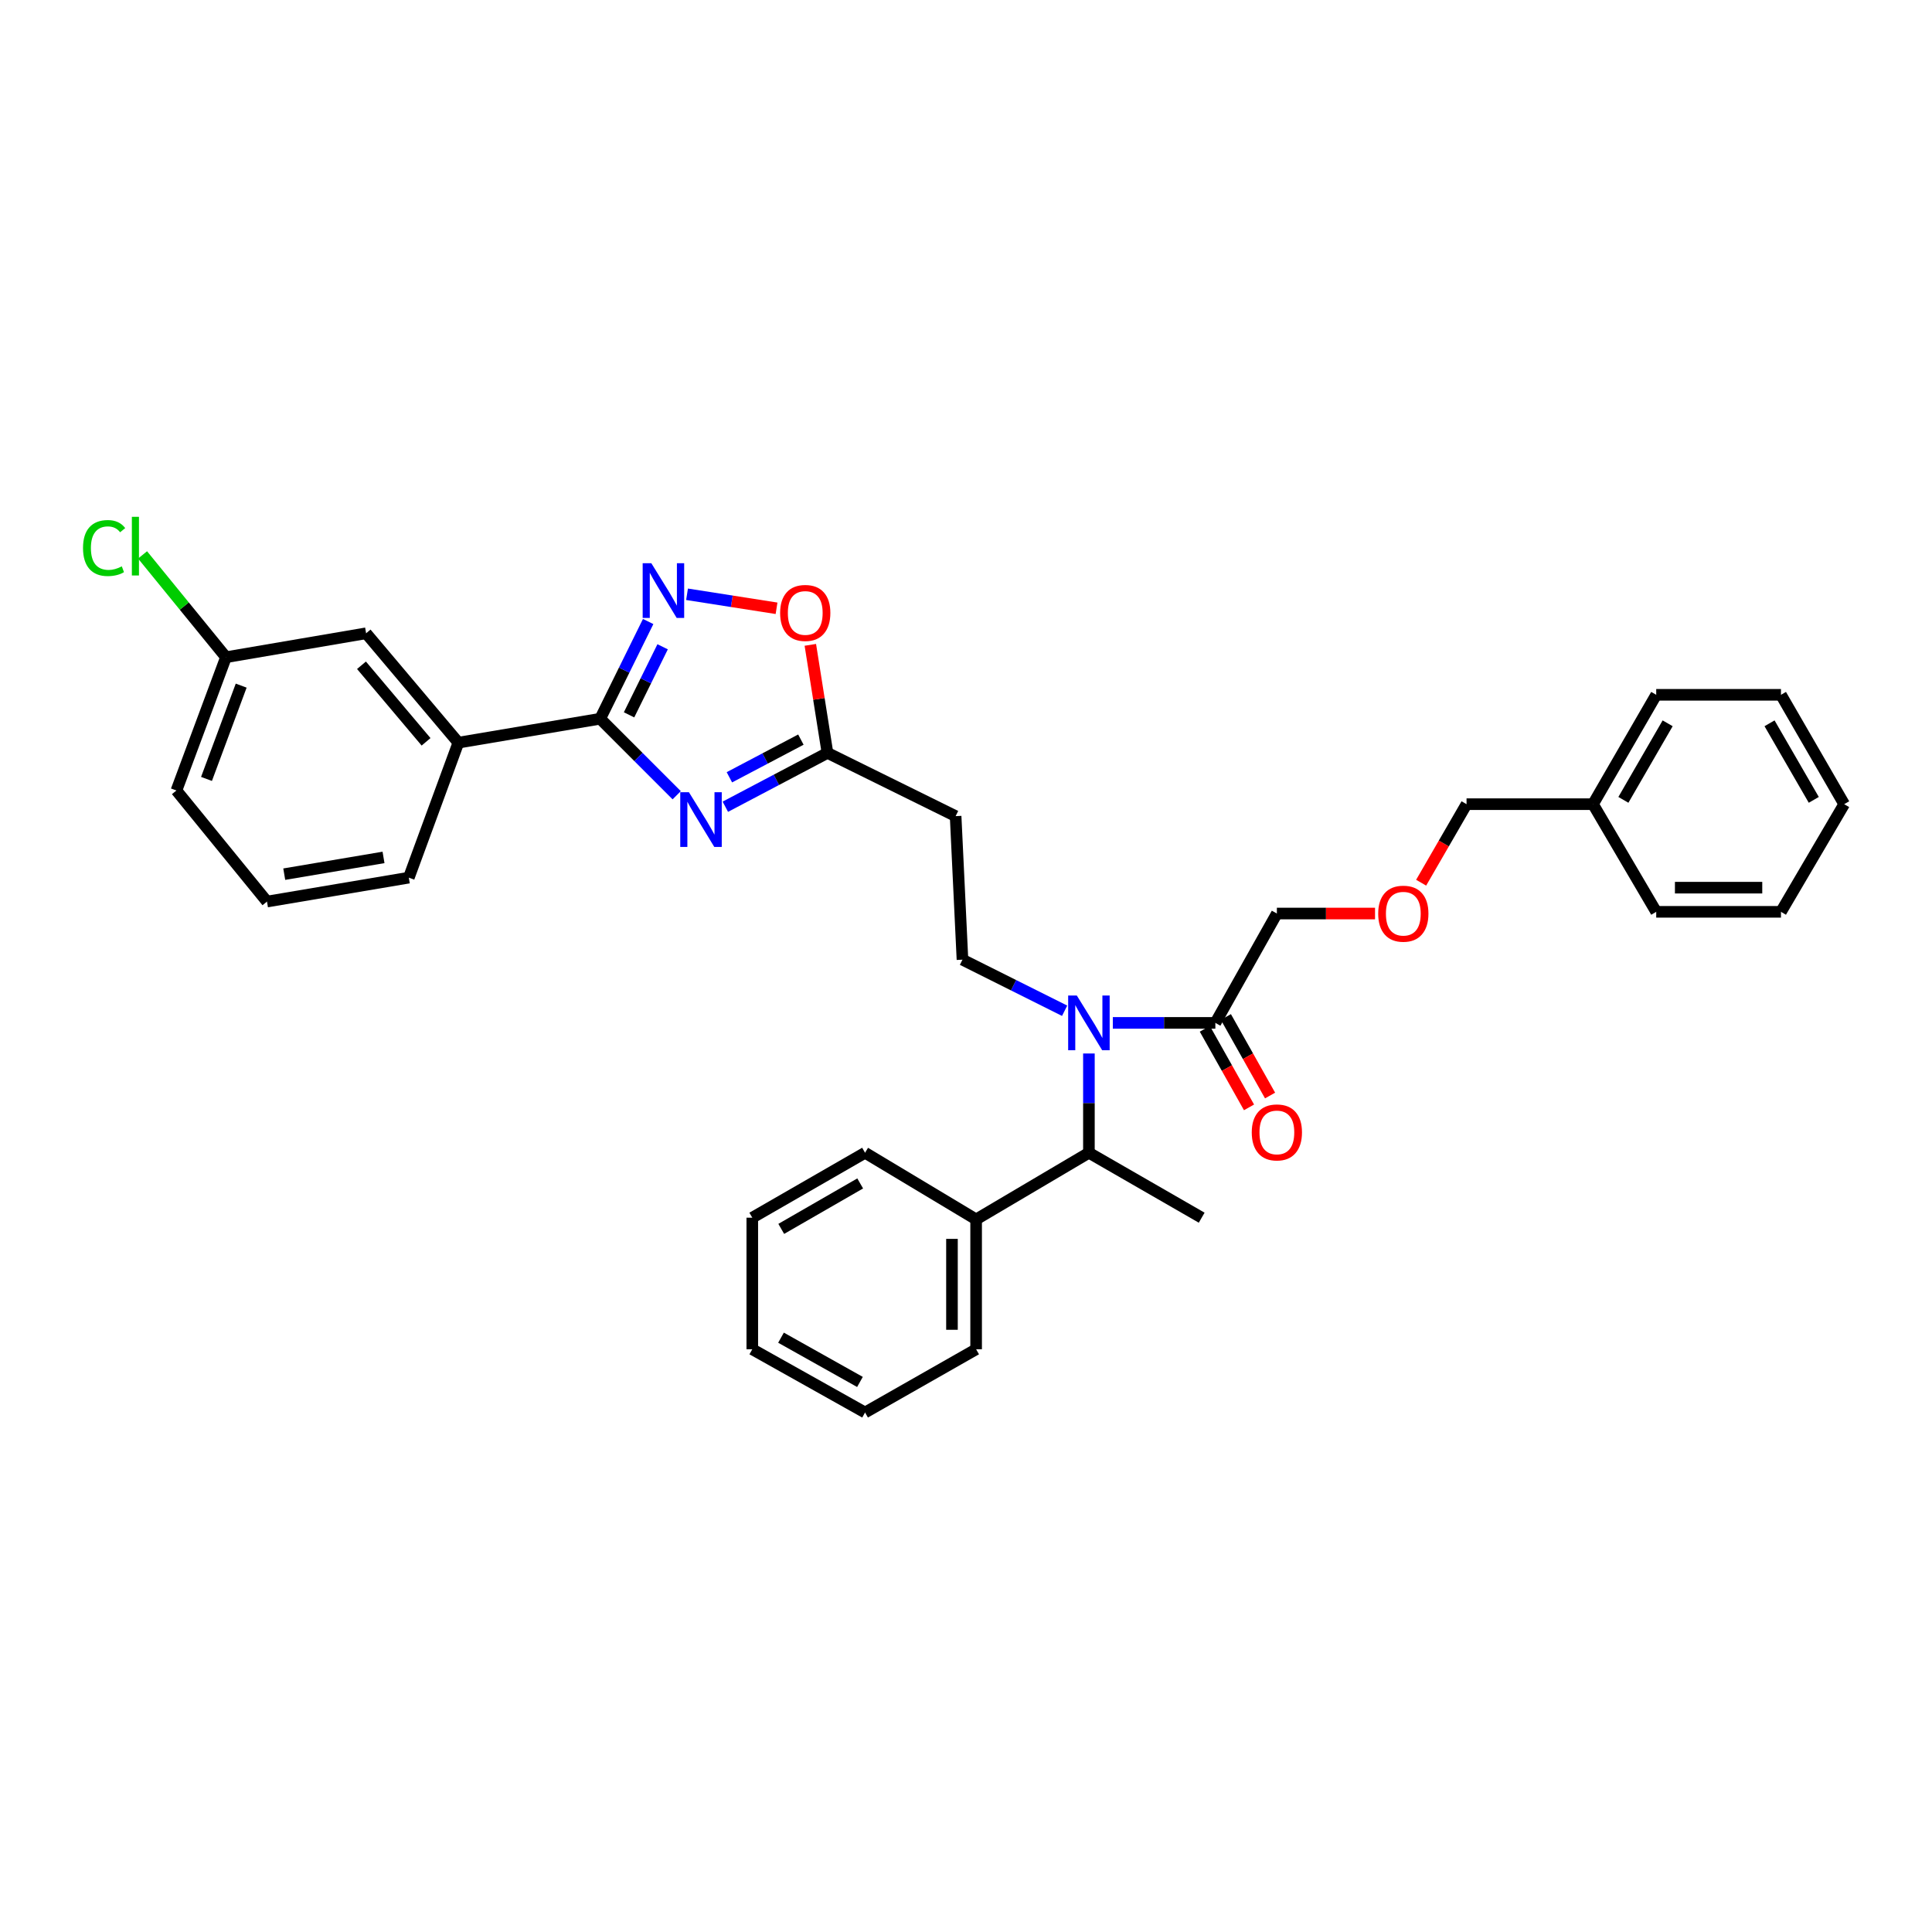 <?xml version='1.0' encoding='iso-8859-1'?>
<svg version='1.1' baseProfile='full'
              xmlns='http://www.w3.org/2000/svg'
                      xmlns:rdkit='http://www.rdkit.org/xml'
                      xmlns:xlink='http://www.w3.org/1999/xlink'
                  xml:space='preserve'
width='1000px' height='1000px' viewBox='0 0 1000 1000'>
<!-- END OF HEADER -->
<rect style='opacity:1.0;fill:#FFFFFF;stroke:none' width='1000' height='1000' x='0' y='0'> </rect>
<path class='bond-0' d='M 551.049,523.163 L 524.61,509.945' style='fill:none;fill-rule:evenodd;stroke:#0000FF;stroke-width:6px;stroke-linecap:butt;stroke-linejoin:miter;stroke-opacity:1' />
<path class='bond-0' d='M 524.61,509.945 L 498.17,496.727' style='fill:none;fill-rule:evenodd;stroke:#000000;stroke-width:6px;stroke-linecap:butt;stroke-linejoin:miter;stroke-opacity:1' />
<path class='bond-1' d='M 563.619,545.288 L 563.619,570.978' style='fill:none;fill-rule:evenodd;stroke:#0000FF;stroke-width:6px;stroke-linecap:butt;stroke-linejoin:miter;stroke-opacity:1' />
<path class='bond-1' d='M 563.619,570.978 L 563.619,596.667' style='fill:none;fill-rule:evenodd;stroke:#000000;stroke-width:6px;stroke-linecap:butt;stroke-linejoin:miter;stroke-opacity:1' />
<path class='bond-2' d='M 575.995,529.447 L 602.531,529.447' style='fill:none;fill-rule:evenodd;stroke:#0000FF;stroke-width:6px;stroke-linecap:butt;stroke-linejoin:miter;stroke-opacity:1' />
<path class='bond-2' d='M 602.531,529.447 L 629.067,529.447' style='fill:none;fill-rule:evenodd;stroke:#000000;stroke-width:6px;stroke-linecap:butt;stroke-linejoin:miter;stroke-opacity:1' />
<path class='bond-3' d='M 310.66,372.018 L 330.458,391.817' style='fill:none;fill-rule:evenodd;stroke:#000000;stroke-width:6px;stroke-linecap:butt;stroke-linejoin:miter;stroke-opacity:1' />
<path class='bond-3' d='M 330.458,391.817 L 350.257,411.616' style='fill:none;fill-rule:evenodd;stroke:#0000FF;stroke-width:6px;stroke-linecap:butt;stroke-linejoin:miter;stroke-opacity:1' />
<path class='bond-4' d='M 310.66,372.018 L 323.074,346.854' style='fill:none;fill-rule:evenodd;stroke:#000000;stroke-width:6px;stroke-linecap:butt;stroke-linejoin:miter;stroke-opacity:1' />
<path class='bond-4' d='M 323.074,346.854 L 335.489,321.69' style='fill:none;fill-rule:evenodd;stroke:#0000FF;stroke-width:6px;stroke-linecap:butt;stroke-linejoin:miter;stroke-opacity:1' />
<path class='bond-4' d='M 325.596,370 L 334.286,352.386' style='fill:none;fill-rule:evenodd;stroke:#000000;stroke-width:6px;stroke-linecap:butt;stroke-linejoin:miter;stroke-opacity:1' />
<path class='bond-4' d='M 334.286,352.386 L 342.977,334.771' style='fill:none;fill-rule:evenodd;stroke:#0000FF;stroke-width:6px;stroke-linecap:butt;stroke-linejoin:miter;stroke-opacity:1' />
<path class='bond-5' d='M 310.66,372.018 L 237.251,384.395' style='fill:none;fill-rule:evenodd;stroke:#000000;stroke-width:6px;stroke-linecap:butt;stroke-linejoin:miter;stroke-opacity:1' />
<path class='bond-6' d='M 375.432,417.565 L 401.865,403.633' style='fill:none;fill-rule:evenodd;stroke:#0000FF;stroke-width:6px;stroke-linecap:butt;stroke-linejoin:miter;stroke-opacity:1' />
<path class='bond-6' d='M 401.865,403.633 L 428.297,389.702' style='fill:none;fill-rule:evenodd;stroke:#000000;stroke-width:6px;stroke-linecap:butt;stroke-linejoin:miter;stroke-opacity:1' />
<path class='bond-6' d='M 377.532,402.326 L 396.035,392.573' style='fill:none;fill-rule:evenodd;stroke:#0000FF;stroke-width:6px;stroke-linecap:butt;stroke-linejoin:miter;stroke-opacity:1' />
<path class='bond-6' d='M 396.035,392.573 L 414.538,382.821' style='fill:none;fill-rule:evenodd;stroke:#000000;stroke-width:6px;stroke-linecap:butt;stroke-linejoin:miter;stroke-opacity:1' />
<path class='bond-7' d='M 428.297,389.702 L 423.862,361.737' style='fill:none;fill-rule:evenodd;stroke:#000000;stroke-width:6px;stroke-linecap:butt;stroke-linejoin:miter;stroke-opacity:1' />
<path class='bond-7' d='M 423.862,361.737 L 419.427,333.772' style='fill:none;fill-rule:evenodd;stroke:#FF0000;stroke-width:6px;stroke-linecap:butt;stroke-linejoin:miter;stroke-opacity:1' />
<path class='bond-8' d='M 428.297,389.702 L 494.628,422.429' style='fill:none;fill-rule:evenodd;stroke:#000000;stroke-width:6px;stroke-linecap:butt;stroke-linejoin:miter;stroke-opacity:1' />
<path class='bond-9' d='M 401.938,314.849 L 378.773,311.222' style='fill:none;fill-rule:evenodd;stroke:#FF0000;stroke-width:6px;stroke-linecap:butt;stroke-linejoin:miter;stroke-opacity:1' />
<path class='bond-9' d='M 378.773,311.222 L 355.609,307.595' style='fill:none;fill-rule:evenodd;stroke:#0000FF;stroke-width:6px;stroke-linecap:butt;stroke-linejoin:miter;stroke-opacity:1' />
<path class='bond-10' d='M 237.251,384.395 L 189.493,327.789' style='fill:none;fill-rule:evenodd;stroke:#000000;stroke-width:6px;stroke-linecap:butt;stroke-linejoin:miter;stroke-opacity:1' />
<path class='bond-10' d='M 220.532,383.966 L 187.102,344.341' style='fill:none;fill-rule:evenodd;stroke:#000000;stroke-width:6px;stroke-linecap:butt;stroke-linejoin:miter;stroke-opacity:1' />
<path class='bond-11' d='M 237.251,384.395 L 211.601,454.268' style='fill:none;fill-rule:evenodd;stroke:#000000;stroke-width:6px;stroke-linecap:butt;stroke-linejoin:miter;stroke-opacity:1' />
<path class='bond-12' d='M 189.493,327.789 L 116.967,340.173' style='fill:none;fill-rule:evenodd;stroke:#000000;stroke-width:6px;stroke-linecap:butt;stroke-linejoin:miter;stroke-opacity:1' />
<path class='bond-13' d='M 116.967,340.173 L 95.377,313.694' style='fill:none;fill-rule:evenodd;stroke:#000000;stroke-width:6px;stroke-linecap:butt;stroke-linejoin:miter;stroke-opacity:1' />
<path class='bond-13' d='M 95.377,313.694 L 73.786,287.215' style='fill:none;fill-rule:evenodd;stroke:#00CC00;stroke-width:6px;stroke-linecap:butt;stroke-linejoin:miter;stroke-opacity:1' />
<path class='bond-14' d='M 116.967,340.173 L 91.317,409.163' style='fill:none;fill-rule:evenodd;stroke:#000000;stroke-width:6px;stroke-linecap:butt;stroke-linejoin:miter;stroke-opacity:1' />
<path class='bond-14' d='M 124.838,354.878 L 106.883,403.172' style='fill:none;fill-rule:evenodd;stroke:#000000;stroke-width:6px;stroke-linecap:butt;stroke-linejoin:miter;stroke-opacity:1' />
<path class='bond-15' d='M 138.193,466.652 L 211.601,454.268' style='fill:none;fill-rule:evenodd;stroke:#000000;stroke-width:6px;stroke-linecap:butt;stroke-linejoin:miter;stroke-opacity:1' />
<path class='bond-15' d='M 147.125,452.467 L 198.51,443.798' style='fill:none;fill-rule:evenodd;stroke:#000000;stroke-width:6px;stroke-linecap:butt;stroke-linejoin:miter;stroke-opacity:1' />
<path class='bond-16' d='M 138.193,466.652 L 91.317,409.163' style='fill:none;fill-rule:evenodd;stroke:#000000;stroke-width:6px;stroke-linecap:butt;stroke-linejoin:miter;stroke-opacity:1' />
<path class='bond-17' d='M 498.17,496.727 L 494.628,422.429' style='fill:none;fill-rule:evenodd;stroke:#000000;stroke-width:6px;stroke-linecap:butt;stroke-linejoin:miter;stroke-opacity:1' />
<path class='bond-18' d='M 563.619,596.667 L 505.241,631.159' style='fill:none;fill-rule:evenodd;stroke:#000000;stroke-width:6px;stroke-linecap:butt;stroke-linejoin:miter;stroke-opacity:1' />
<path class='bond-19' d='M 563.619,596.667 L 621.99,630.277' style='fill:none;fill-rule:evenodd;stroke:#000000;stroke-width:6px;stroke-linecap:butt;stroke-linejoin:miter;stroke-opacity:1' />
<path class='bond-20' d='M 505.241,631.159 L 505.241,698.379' style='fill:none;fill-rule:evenodd;stroke:#000000;stroke-width:6px;stroke-linecap:butt;stroke-linejoin:miter;stroke-opacity:1' />
<path class='bond-20' d='M 492.739,641.242 L 492.739,688.296' style='fill:none;fill-rule:evenodd;stroke:#000000;stroke-width:6px;stroke-linecap:butt;stroke-linejoin:miter;stroke-opacity:1' />
<path class='bond-21' d='M 505.241,631.159 L 447.752,596.667' style='fill:none;fill-rule:evenodd;stroke:#000000;stroke-width:6px;stroke-linecap:butt;stroke-linejoin:miter;stroke-opacity:1' />
<path class='bond-22' d='M 505.241,698.379 L 447.752,731.106' style='fill:none;fill-rule:evenodd;stroke:#000000;stroke-width:6px;stroke-linecap:butt;stroke-linejoin:miter;stroke-opacity:1' />
<path class='bond-23' d='M 447.752,596.667 L 389.381,630.277' style='fill:none;fill-rule:evenodd;stroke:#000000;stroke-width:6px;stroke-linecap:butt;stroke-linejoin:miter;stroke-opacity:1' />
<path class='bond-23' d='M 445.235,612.543 L 404.375,636.07' style='fill:none;fill-rule:evenodd;stroke:#000000;stroke-width:6px;stroke-linecap:butt;stroke-linejoin:miter;stroke-opacity:1' />
<path class='bond-24' d='M 389.381,630.277 L 389.381,698.379' style='fill:none;fill-rule:evenodd;stroke:#000000;stroke-width:6px;stroke-linecap:butt;stroke-linejoin:miter;stroke-opacity:1' />
<path class='bond-25' d='M 447.752,731.106 L 389.381,698.379' style='fill:none;fill-rule:evenodd;stroke:#000000;stroke-width:6px;stroke-linecap:butt;stroke-linejoin:miter;stroke-opacity:1' />
<path class='bond-25' d='M 445.111,715.292 L 404.251,692.383' style='fill:none;fill-rule:evenodd;stroke:#000000;stroke-width:6px;stroke-linecap:butt;stroke-linejoin:miter;stroke-opacity:1' />
<path class='bond-26' d='M 623.619,532.512 L 635.054,552.843' style='fill:none;fill-rule:evenodd;stroke:#000000;stroke-width:6px;stroke-linecap:butt;stroke-linejoin:miter;stroke-opacity:1' />
<path class='bond-26' d='M 635.054,552.843 L 646.49,573.175' style='fill:none;fill-rule:evenodd;stroke:#FF0000;stroke-width:6px;stroke-linecap:butt;stroke-linejoin:miter;stroke-opacity:1' />
<path class='bond-26' d='M 634.516,526.383 L 645.951,546.715' style='fill:none;fill-rule:evenodd;stroke:#000000;stroke-width:6px;stroke-linecap:butt;stroke-linejoin:miter;stroke-opacity:1' />
<path class='bond-26' d='M 645.951,546.715 L 657.387,567.046' style='fill:none;fill-rule:evenodd;stroke:#FF0000;stroke-width:6px;stroke-linecap:butt;stroke-linejoin:miter;stroke-opacity:1' />
<path class='bond-27' d='M 629.067,529.447 L 660.906,472.841' style='fill:none;fill-rule:evenodd;stroke:#000000;stroke-width:6px;stroke-linecap:butt;stroke-linejoin:miter;stroke-opacity:1' />
<path class='bond-28' d='M 711.718,472.841 L 686.312,472.841' style='fill:none;fill-rule:evenodd;stroke:#FF0000;stroke-width:6px;stroke-linecap:butt;stroke-linejoin:miter;stroke-opacity:1' />
<path class='bond-28' d='M 686.312,472.841 L 660.906,472.841' style='fill:none;fill-rule:evenodd;stroke:#000000;stroke-width:6px;stroke-linecap:butt;stroke-linejoin:miter;stroke-opacity:1' />
<path class='bond-29' d='M 735.58,456.886 L 747.331,436.564' style='fill:none;fill-rule:evenodd;stroke:#FF0000;stroke-width:6px;stroke-linecap:butt;stroke-linejoin:miter;stroke-opacity:1' />
<path class='bond-29' d='M 747.331,436.564 L 759.082,416.241' style='fill:none;fill-rule:evenodd;stroke:#000000;stroke-width:6px;stroke-linecap:butt;stroke-linejoin:miter;stroke-opacity:1' />
<path class='bond-30' d='M 824.531,416.241 L 759.082,416.241' style='fill:none;fill-rule:evenodd;stroke:#000000;stroke-width:6px;stroke-linecap:butt;stroke-linejoin:miter;stroke-opacity:1' />
<path class='bond-31' d='M 824.531,416.241 L 857.258,359.634' style='fill:none;fill-rule:evenodd;stroke:#000000;stroke-width:6px;stroke-linecap:butt;stroke-linejoin:miter;stroke-opacity:1' />
<path class='bond-31' d='M 840.263,414.008 L 863.172,374.383' style='fill:none;fill-rule:evenodd;stroke:#000000;stroke-width:6px;stroke-linecap:butt;stroke-linejoin:miter;stroke-opacity:1' />
<path class='bond-32' d='M 824.531,416.241 L 857.258,471.959' style='fill:none;fill-rule:evenodd;stroke:#000000;stroke-width:6px;stroke-linecap:butt;stroke-linejoin:miter;stroke-opacity:1' />
<path class='bond-33' d='M 857.258,359.634 L 921.825,359.634' style='fill:none;fill-rule:evenodd;stroke:#000000;stroke-width:6px;stroke-linecap:butt;stroke-linejoin:miter;stroke-opacity:1' />
<path class='bond-34' d='M 857.258,471.959 L 921.825,471.959' style='fill:none;fill-rule:evenodd;stroke:#000000;stroke-width:6px;stroke-linecap:butt;stroke-linejoin:miter;stroke-opacity:1' />
<path class='bond-34' d='M 866.943,459.457 L 912.14,459.457' style='fill:none;fill-rule:evenodd;stroke:#000000;stroke-width:6px;stroke-linecap:butt;stroke-linejoin:miter;stroke-opacity:1' />
<path class='bond-35' d='M 921.825,359.634 L 954.545,416.241' style='fill:none;fill-rule:evenodd;stroke:#000000;stroke-width:6px;stroke-linecap:butt;stroke-linejoin:miter;stroke-opacity:1' />
<path class='bond-35' d='M 915.909,374.382 L 938.813,414.007' style='fill:none;fill-rule:evenodd;stroke:#000000;stroke-width:6px;stroke-linecap:butt;stroke-linejoin:miter;stroke-opacity:1' />
<path class='bond-36' d='M 921.825,471.959 L 954.545,416.241' style='fill:none;fill-rule:evenodd;stroke:#000000;stroke-width:6px;stroke-linecap:butt;stroke-linejoin:miter;stroke-opacity:1' />
<path  class='atom-0' d='M 557.359 515.287
L 566.639 530.287
Q 567.559 531.767, 569.039 534.447
Q 570.519 537.127, 570.599 537.287
L 570.599 515.287
L 574.359 515.287
L 574.359 543.607
L 570.479 543.607
L 560.519 527.207
Q 559.359 525.287, 558.119 523.087
Q 556.919 520.887, 556.559 520.207
L 556.559 543.607
L 552.879 543.607
L 552.879 515.287
L 557.359 515.287
' fill='#0000FF'/>
<path  class='atom-2' d='M 356.582 410.041
L 365.862 425.041
Q 366.782 426.521, 368.262 429.201
Q 369.742 431.881, 369.822 432.041
L 369.822 410.041
L 373.582 410.041
L 373.582 438.361
L 369.702 438.361
L 359.742 421.961
Q 358.582 420.041, 357.342 417.841
Q 356.142 415.641, 355.782 414.961
L 355.782 438.361
L 352.102 438.361
L 352.102 410.041
L 356.582 410.041
' fill='#0000FF'/>
<path  class='atom-4' d='M 403.795 317.256
Q 403.795 310.456, 407.155 306.656
Q 410.515 302.856, 416.795 302.856
Q 423.075 302.856, 426.435 306.656
Q 429.795 310.456, 429.795 317.256
Q 429.795 324.136, 426.395 328.056
Q 422.995 331.936, 416.795 331.936
Q 410.555 331.936, 407.155 328.056
Q 403.795 324.176, 403.795 317.256
M 416.795 328.736
Q 421.115 328.736, 423.435 325.856
Q 425.795 322.936, 425.795 317.256
Q 425.795 311.696, 423.435 308.896
Q 421.115 306.056, 416.795 306.056
Q 412.475 306.056, 410.115 308.856
Q 407.795 311.656, 407.795 317.256
Q 407.795 322.976, 410.115 325.856
Q 412.475 328.736, 416.795 328.736
' fill='#FF0000'/>
<path  class='atom-5' d='M 337.127 291.521
L 346.407 306.521
Q 347.327 308.001, 348.807 310.681
Q 350.287 313.361, 350.367 313.521
L 350.367 291.521
L 354.127 291.521
L 354.127 319.841
L 350.247 319.841
L 340.287 303.441
Q 339.127 301.521, 337.887 299.321
Q 336.687 297.121, 336.327 296.441
L 336.327 319.841
L 332.647 319.841
L 332.647 291.521
L 337.127 291.521
' fill='#0000FF'/>
<path  class='atom-9' d='M 42.971 283.664
Q 42.971 276.624, 46.251 272.944
Q 49.571 269.224, 55.851 269.224
Q 61.691 269.224, 64.811 273.344
L 62.171 275.504
Q 59.891 272.504, 55.851 272.504
Q 51.571 272.504, 49.291 275.384
Q 47.051 278.224, 47.051 283.664
Q 47.051 289.264, 49.371 292.144
Q 51.731 295.024, 56.291 295.024
Q 59.411 295.024, 63.051 293.144
L 64.171 296.144
Q 62.691 297.104, 60.451 297.664
Q 58.211 298.224, 55.731 298.224
Q 49.571 298.224, 46.251 294.464
Q 42.971 290.704, 42.971 283.664
' fill='#00CC00'/>
<path  class='atom-9' d='M 68.251 267.504
L 71.931 267.504
L 71.931 297.864
L 68.251 297.864
L 68.251 267.504
' fill='#00CC00'/>
<path  class='atom-24' d='M 647.906 586.134
Q 647.906 579.334, 651.266 575.534
Q 654.626 571.734, 660.906 571.734
Q 667.186 571.734, 670.546 575.534
Q 673.906 579.334, 673.906 586.134
Q 673.906 593.014, 670.506 596.934
Q 667.106 600.814, 660.906 600.814
Q 654.666 600.814, 651.266 596.934
Q 647.906 593.054, 647.906 586.134
M 660.906 597.614
Q 665.226 597.614, 667.546 594.734
Q 669.906 591.814, 669.906 586.134
Q 669.906 580.574, 667.546 577.774
Q 665.226 574.934, 660.906 574.934
Q 656.586 574.934, 654.226 577.734
Q 651.906 580.534, 651.906 586.134
Q 651.906 591.854, 654.226 594.734
Q 656.586 597.614, 660.906 597.614
' fill='#FF0000'/>
<path  class='atom-25' d='M 713.354 472.921
Q 713.354 466.121, 716.714 462.321
Q 720.074 458.521, 726.354 458.521
Q 732.634 458.521, 735.994 462.321
Q 739.354 466.121, 739.354 472.921
Q 739.354 479.801, 735.954 483.721
Q 732.554 487.601, 726.354 487.601
Q 720.114 487.601, 716.714 483.721
Q 713.354 479.841, 713.354 472.921
M 726.354 484.401
Q 730.674 484.401, 732.994 481.521
Q 735.354 478.601, 735.354 472.921
Q 735.354 467.361, 732.994 464.561
Q 730.674 461.721, 726.354 461.721
Q 722.034 461.721, 719.674 464.521
Q 717.354 467.321, 717.354 472.921
Q 717.354 478.641, 719.674 481.521
Q 722.034 484.401, 726.354 484.401
' fill='#FF0000'/>
</svg>
